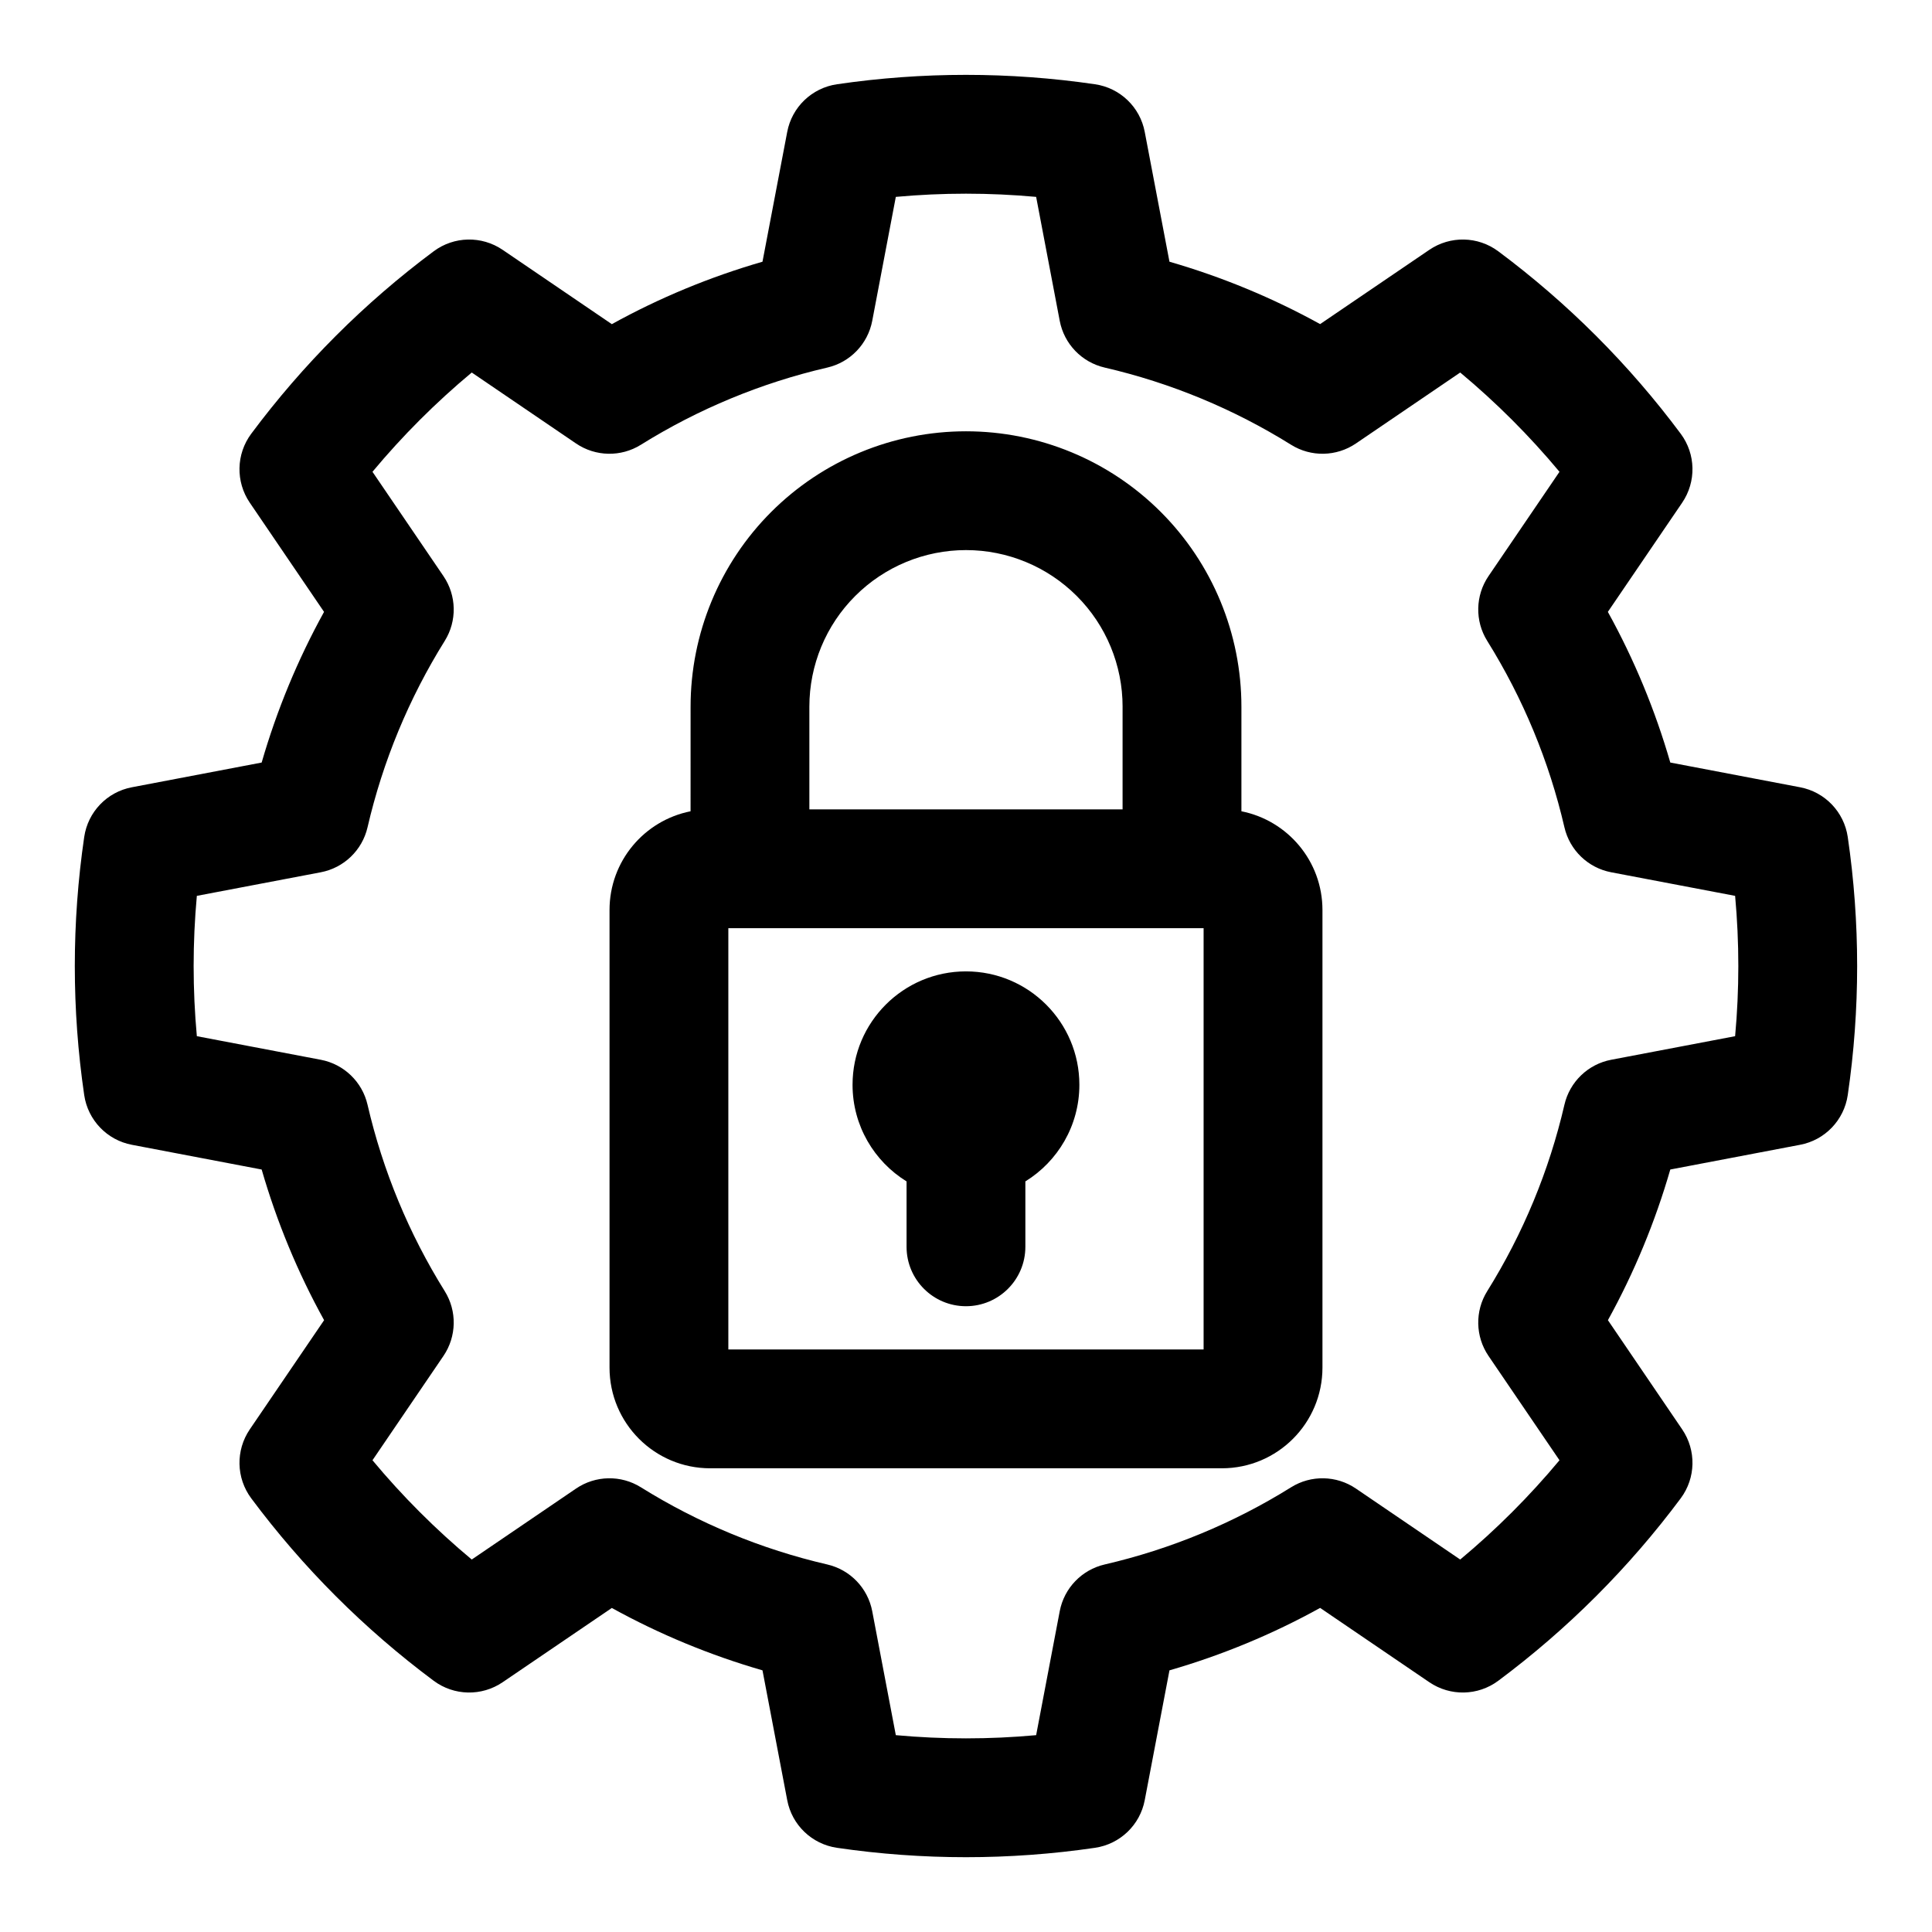 <?xml version="1.0" encoding="UTF-8"?>
<!-- Uploaded to: ICON Repo, www.svgrepo.com, Generator: ICON Repo Mixer Tools -->
<svg fill="#000000" width="800px" height="800px" version="1.1" viewBox="144 144 512 512" xmlns="http://www.w3.org/2000/svg">
 <path d="m447.37 178.97c-1.242-6.598-6.535-11.668-13.18-12.641-22.672-3.32-45.723-3.32-68.391 0-6.644 0.977-11.934 6.047-13.18 12.641l-6.551 34.387c-13.887 4.016-27.285 9.555-39.926 16.547 0-0.016-28.938-19.695-28.938-19.695-5.559-3.777-12.879-3.621-18.262 0.379-18.391 13.699-34.668 29.977-48.367 48.367-4 5.383-4.156 12.707-0.379 18.262l19.68 28.938c-6.977 12.641-12.516 26.039-16.531 39.926 0 0-34.387 6.551-34.387 6.551-6.598 1.242-11.668 6.535-12.641 13.18-3.32 22.672-3.32 45.723 0 68.391 0.977 6.644 6.047 11.934 12.641 13.18l34.387 6.551c4.016 13.887 9.555 27.285 16.547 39.926-0.016 0-19.695 28.938-19.695 28.938-3.777 5.559-3.621 12.879 0.379 18.262 13.699 18.391 29.977 34.668 48.367 48.367 5.383 4 12.707 4.156 18.262 0.379l28.938-19.68c12.641 6.977 26.039 12.516 39.926 16.531l6.551 34.387c1.242 6.598 6.535 11.668 13.18 12.641 22.672 3.32 45.723 3.32 68.391 0 6.644-0.977 11.934-6.047 13.18-12.641l6.551-34.387c13.887-4.016 27.285-9.555 39.926-16.547 0 0.016 28.938 19.695 28.938 19.695 5.559 3.777 12.879 3.621 18.262-0.379 18.391-13.699 34.668-29.977 48.367-48.367 4-5.383 4.156-12.707 0.379-18.262l-19.68-28.938c6.977-12.641 12.516-26.039 16.531-39.926l34.387-6.551c6.598-1.242 11.668-6.535 12.641-13.18 3.32-22.672 3.32-45.723 0-68.391-0.977-6.644-6.047-11.934-12.641-13.18l-34.387-6.551c-4.016-13.887-9.555-27.285-16.547-39.926 0.016 0 19.695-28.938 19.695-28.938 3.777-5.559 3.621-12.879-0.379-18.262-13.699-18.391-29.977-34.668-48.367-48.367-5.383-4-12.707-4.156-18.262-0.379l-28.938 19.68c-12.641-6.977-26.039-12.516-39.926-16.531l-6.551-34.387zm-28.781 17.207 6.25 32.844c1.164 6.125 5.84 10.988 11.918 12.391 17.477 4.047 34.164 10.957 49.391 20.453 5.289 3.305 12.027 3.164 17.176-0.332l27.648-18.812c9.539 7.949 18.359 16.766 26.309 26.309 0 0-18.812 27.648-18.812 27.648-3.496 5.148-3.637 11.887-0.332 17.176 9.492 15.223 16.406 31.914 20.453 49.391 1.402 6.078 6.266 10.754 12.391 11.918l32.844 6.25c1.133 12.375 1.133 24.812 0 37.188l-32.844 6.25c-6.125 1.164-10.988 5.84-12.391 11.918-4.047 17.477-10.957 34.164-20.453 49.391-3.305 5.289-3.164 12.027 0.332 17.176l18.812 27.648c-7.949 9.539-16.766 18.359-26.309 26.309l-27.648-18.812c-5.148-3.496-11.887-3.637-17.176-0.332-15.223 9.492-31.914 16.406-49.391 20.453-6.078 1.402-10.754 6.266-11.918 12.391l-6.25 32.844c-12.375 1.133-24.812 1.133-37.188 0l-6.25-32.844c-1.164-6.125-5.84-10.988-11.918-12.391-17.477-4.047-34.164-10.957-49.391-20.453-5.289-3.305-12.027-3.164-17.176 0.332l-27.648 18.812c-9.539-7.949-18.359-16.766-26.309-26.309l18.812-27.648c3.496-5.148 3.637-11.887 0.332-17.176-9.492-15.223-16.406-31.914-20.453-49.391-1.402-6.078-6.266-10.754-12.391-11.918l-32.844-6.25c-1.133-12.375-1.133-24.812 0-37.188l32.844-6.25c6.125-1.164 10.988-5.84 12.391-11.918 4.047-17.477 10.957-34.164 20.453-49.391 3.305-5.289 3.164-12.027-0.332-17.176l-18.812-27.648c7.949-9.539 16.766-18.359 26.309-26.309l27.648 18.812c5.148 3.496 11.887 3.637 17.176 0.332 15.223-9.492 31.914-16.406 49.391-20.453 6.078-1.402 10.754-6.266 11.918-12.391l6.25-32.844c12.375-1.133 24.812-1.133 37.188 0zm-91.582 162.82c-12.25 2.426-21.477 13.211-21.477 26.168v121.26c0 14.738 11.934 26.688 26.672 26.688h135.59c14.738 0 26.672-11.949 26.672-26.688v-121.26c0-12.957-9.227-23.742-21.477-26.168v-27.711c0-19.363-7.684-37.926-21.363-51.609-13.699-13.699-32.258-21.379-51.625-21.379-19.363 0-37.926 7.684-51.625 21.379-13.68 13.68-21.363 32.242-21.363 51.609zm135.96 30.984h-125.95v111.64h125.95zm-78.719 67.102v17.336c0 8.691 7.055 15.742 15.742 15.742 8.691 0 15.742-7.055 15.742-15.742v-17.336c8.582-5.289 14.312-14.785 14.312-25.602 0-16.594-13.461-30.055-30.055-30.055s-30.055 13.461-30.055 30.055c0 10.816 5.731 20.309 14.312 25.602zm57.246-125.8v27.207h-83.004v-27.207c0-11.004 4.359-21.57 12.156-29.348 7.777-7.777 18.344-12.156 29.348-12.156s21.57 4.375 29.348 12.156c7.793 7.777 12.156 18.344 12.156 29.348z" fill-rule="evenodd"/>
</svg>